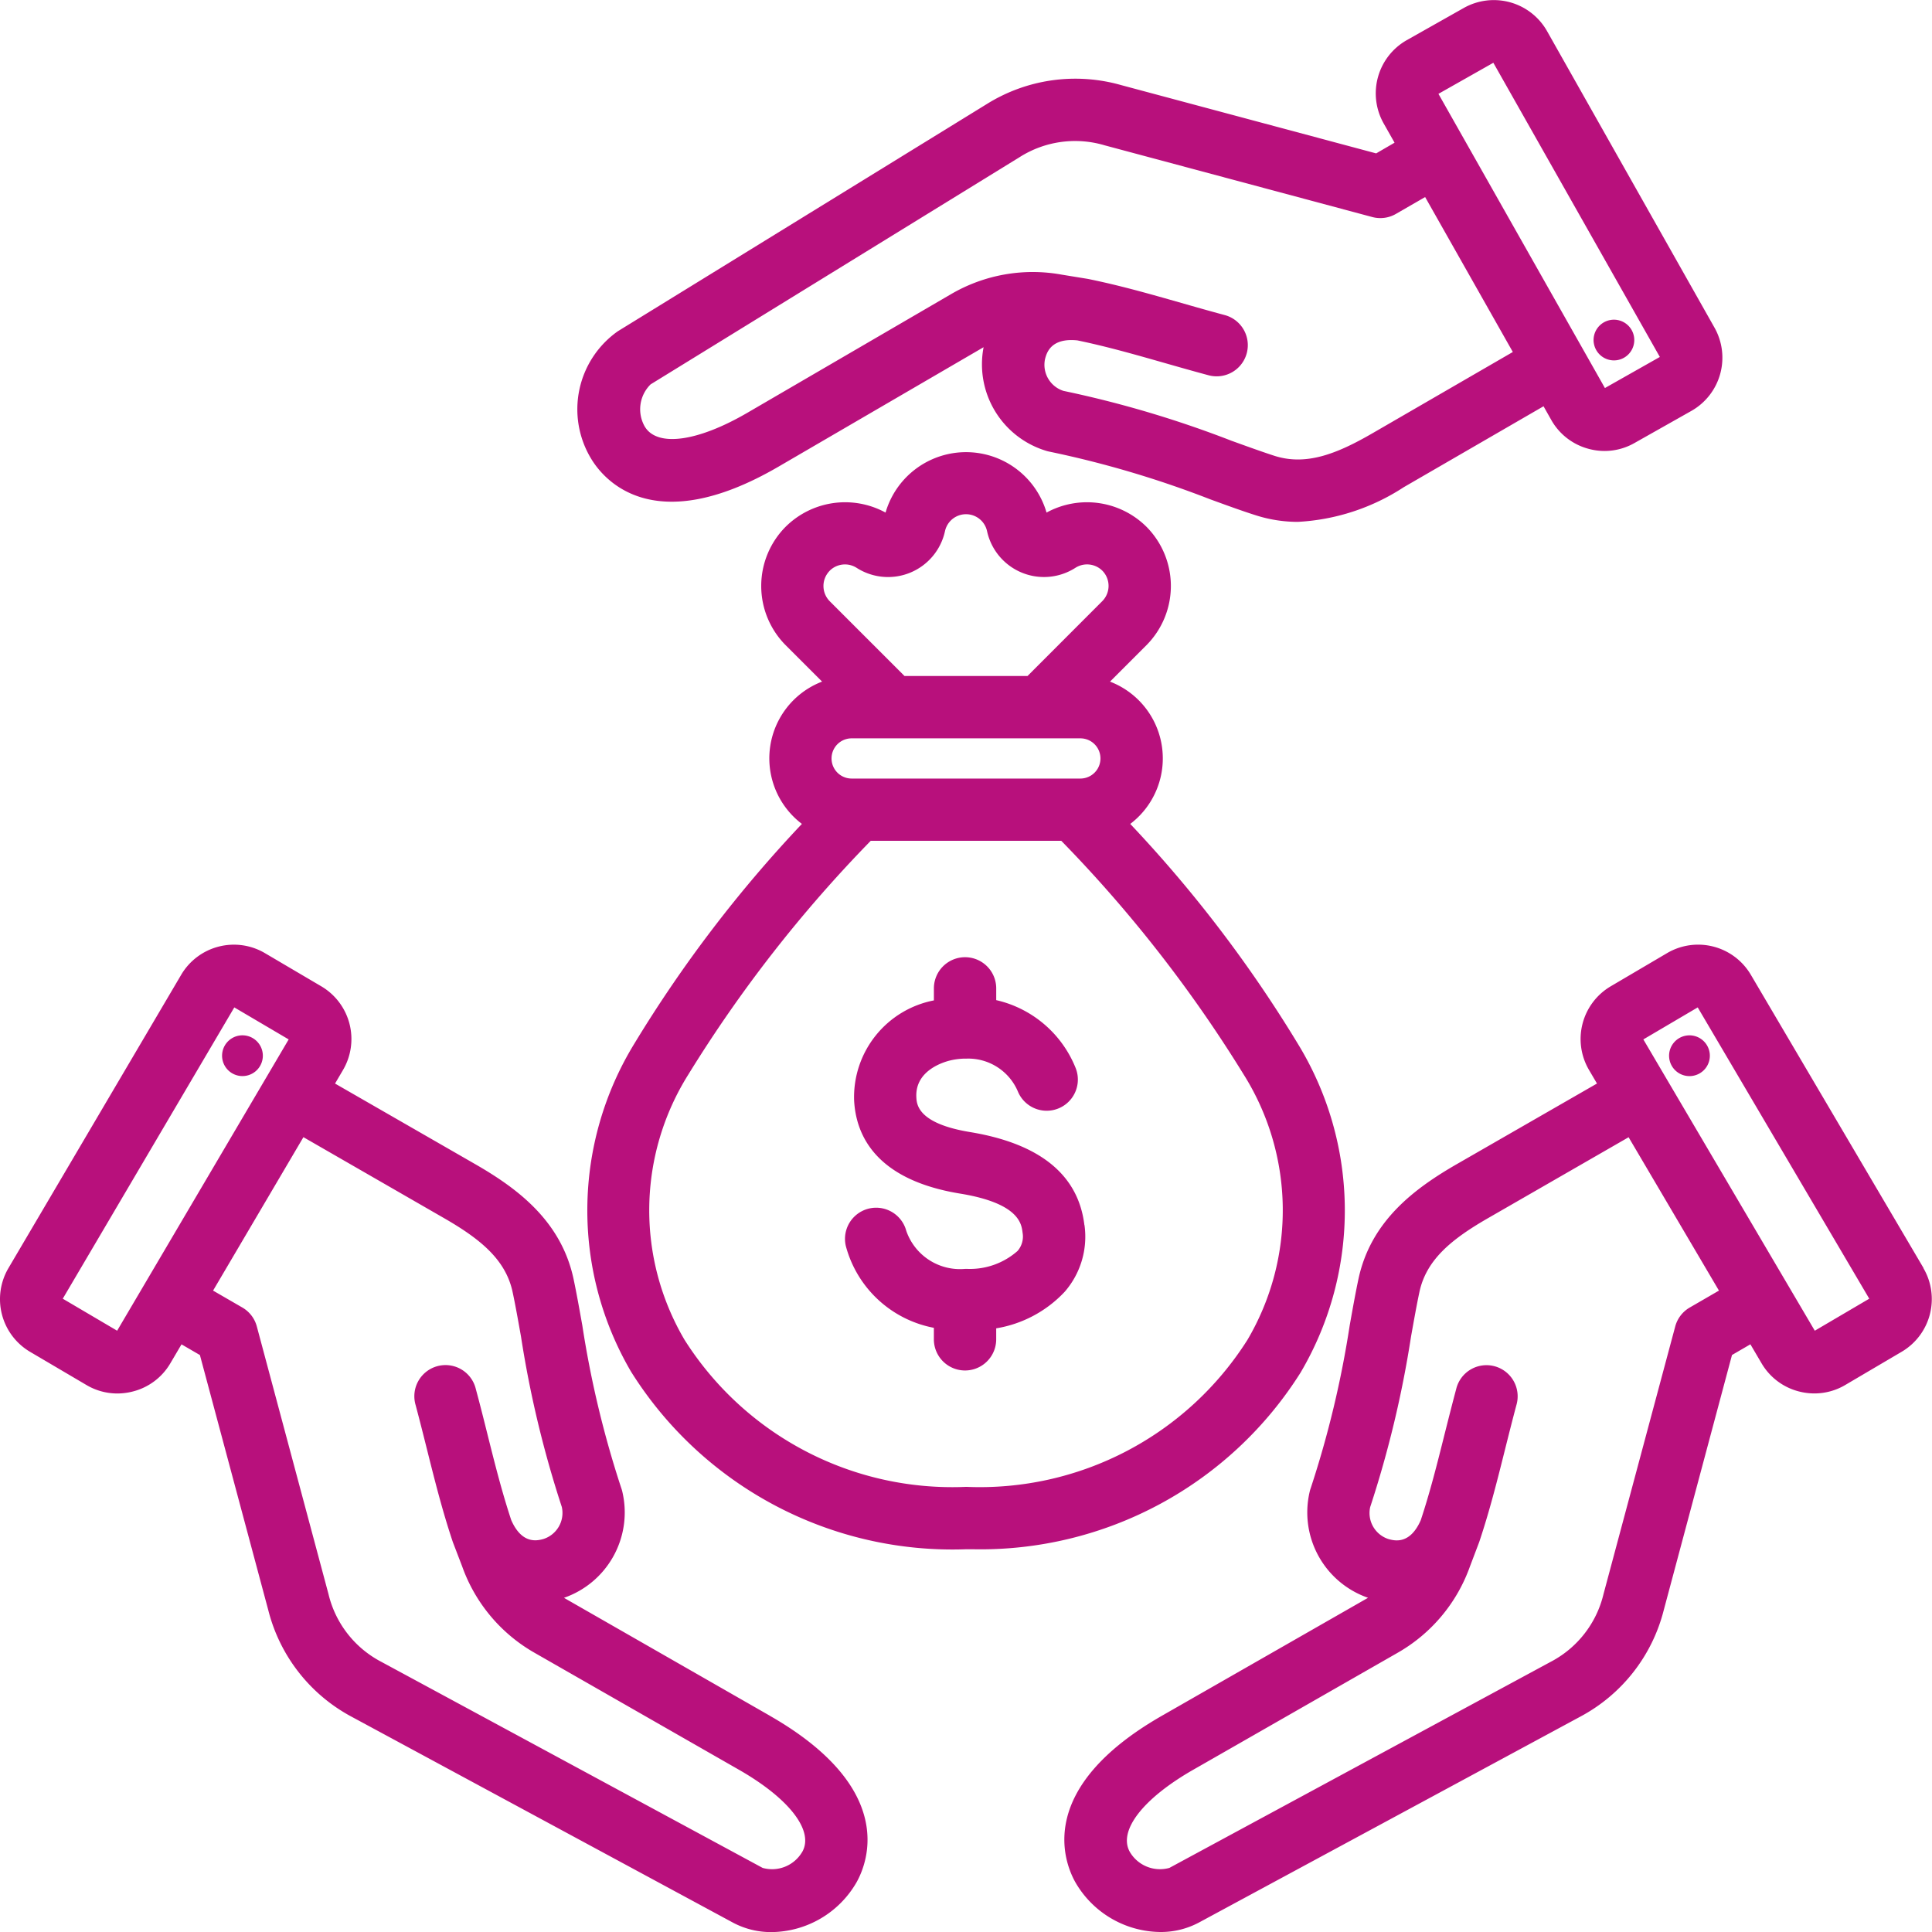<?xml version="1.0" encoding="UTF-8"?>
<svg xmlns="http://www.w3.org/2000/svg" width="84" height="84.004" viewBox="0 0 84 84.004">
  <path id="Funding_and_Financial_Planning" data-name="Funding and Financial Planning" d="M41.469,82.585,32.59,77.5l-.073-.043a3.929,3.929,0,0,0,2.542-4.591,1.344,1.344,0,0,0-.05-.176,43.818,43.818,0,0,1-1.694-7.071c-.132-.737-.256-1.434-.381-2.021-.543-2.546-2.47-3.957-4.284-5l-6.087-3.5.346-.589a2.66,2.66,0,0,0-.941-3.637l-2.456-1.446a2.66,2.66,0,0,0-3.637.941L8.363,63.123A2.66,2.66,0,0,0,9.3,66.76l2.456,1.446a2.634,2.634,0,0,0,1.341.367,2.684,2.684,0,0,0,.672-.086A2.638,2.638,0,0,0,15.4,67.265l.488-.828.8.465L19.662,78a7.269,7.269,0,0,0,3.628,4.631L39.865,91.58a3.513,3.513,0,0,0,1.677.411,4.312,4.312,0,0,0,3.7-2.173c.5-.9,1.714-4.091-3.776-7.233ZM13.089,65.844l-2.364-1.392,7.458-12.665,2.364,1.392ZM42.877,88.5a1.517,1.517,0,0,1-1.723.7L24.578,80.242a4.5,4.5,0,0,1-2.3-2.948L19.162,65.658a1.354,1.354,0,0,0-.631-.823L17.26,64.1l3.928-6.671,6.11,3.518c1.574.906,2.684,1.8,2.986,3.218.116.543.231,1.187.364,1.933a46.506,46.506,0,0,0,1.775,7.41,1.19,1.19,0,0,1-.806,1.394c-.254.068-.923.245-1.393-.823-.407-1.23-.715-2.457-1.04-3.756-.157-.629-.32-1.279-.5-1.944a1.355,1.355,0,1,0-2.617.7c.172.643.332,1.282.487,1.9.344,1.372.668,2.667,1.118,4.017l.018.052.4,1.043a7.04,7.04,0,0,0,3.157,3.762l8.879,5.081c2.183,1.249,3.264,2.648,2.754,3.564ZM19.087,54.582a.886.886,0,1,1,.146-1.244A.885.885,0,0,1,19.087,54.582ZM64.564,67.628a13.878,13.878,0,0,0-.143-14.265,56.629,56.629,0,0,0-7.284-9.553,3.575,3.575,0,0,0-.879-6.187l1.58-1.581a3.652,3.652,0,0,0,0-5.156,3.67,3.67,0,0,0-4.34-.613,3.645,3.645,0,0,0-7,0,3.67,3.67,0,0,0-4.34.613,3.652,3.652,0,0,0,0,5.156l1.581,1.58a3.575,3.575,0,0,0-.878,6.187,56.642,56.642,0,0,0-7.284,9.553,13.878,13.878,0,0,0-.143,14.265A16.492,16.492,0,0,0,50,75.346l.287,0a16.447,16.447,0,0,0,14.28-7.72ZM45.024,41.837a.874.874,0,1,1,0-1.748h9.944a.874.874,0,1,1,0,1.748ZM44.071,32.8a.942.942,0,0,1,1.169-.125,2.533,2.533,0,0,0,3.842-1.592.936.936,0,0,1,1.83,0,2.533,2.533,0,0,0,3.842,1.591.943.943,0,0,1,1.169.125.942.942,0,0,1,0,1.323L52.67,37.379H47.323l-3.253-3.253a.942.942,0,0,1,0-1.323Zm5.949,39.834h-.046a13.778,13.778,0,0,1-12.213-6.39A11.1,11.1,0,0,1,37.927,54.7a58.286,58.286,0,0,1,7.928-10.157h8.283A58.274,58.274,0,0,1,62.066,54.7a11.1,11.1,0,0,1,.166,11.543,13.769,13.769,0,0,1-12.213,6.39Zm5.127-11.385a3.648,3.648,0,0,1-.858,2.9,5.244,5.244,0,0,1-2.98,1.592v.477a1.355,1.355,0,0,1-2.71,0v-.5a4.906,4.906,0,0,1-3.829-3.561,1.355,1.355,0,0,1,2.629-.656,2.472,2.472,0,0,0,2.55,1.656h.029c.034,0,.067,0,.1,0a3.127,3.127,0,0,0,2.16-.781.958.958,0,0,0,.217-.8c-.046-.381-.155-1.274-2.712-1.693-3.678-.6-4.538-2.544-4.612-4.065A4.284,4.284,0,0,1,48.6,51.483V50.96a1.355,1.355,0,0,1,2.71,0v.511A4.894,4.894,0,0,1,54.754,54.4a1.355,1.355,0,1,1-2.5,1.049,2.343,2.343,0,0,0-2.238-1.435c-.033,0-.066,0-.1,0a2.991,2.991,0,0,0-.579.073c-.26.059-1.557.414-1.5,1.6.015.314.056,1.147,2.344,1.522,3.027.5,4.7,1.856,4.962,4.04ZM91.63,63.123,84.118,50.366a2.66,2.66,0,0,0-3.637-.941l-2.456,1.446a2.66,2.66,0,0,0-.941,3.637l.346.589-6.087,3.5c-1.814,1.045-3.742,2.455-4.284,5-.125.587-.25,1.284-.381,2.021a43.818,43.818,0,0,1-1.694,7.071,1.36,1.36,0,0,0-.05.176,3.929,3.929,0,0,0,2.542,4.591L67.4,77.5l-8.879,5.081c-5.489,3.142-4.278,6.33-3.776,7.233a4.312,4.312,0,0,0,3.7,2.173,3.512,3.512,0,0,0,1.677-.411L76.7,82.626A7.267,7.267,0,0,0,80.331,78L83.3,66.9l.8-.465.487.828a2.638,2.638,0,0,0,1.624,1.222,2.684,2.684,0,0,0,.672.086,2.635,2.635,0,0,0,1.341-.367l2.456-1.446a2.659,2.659,0,0,0,.941-3.637ZM81.463,64.836a1.356,1.356,0,0,0-.631.823L77.714,77.294a4.5,4.5,0,0,1-2.3,2.948L58.839,89.2a1.519,1.519,0,0,1-1.723-.7c-.509-.916.572-2.315,2.754-3.564l8.879-5.081a7.041,7.041,0,0,0,3.159-3.765l.394-1.039L72.32,75c.45-1.349.775-2.645,1.118-4.017.155-.618.315-1.257.487-1.9a1.355,1.355,0,1,0-2.617-.7c-.178.665-.341,1.315-.5,1.944-.325,1.3-.633,2.526-1.04,3.756-.47,1.068-1.139.891-1.393.823a1.189,1.189,0,0,1-.806-1.393A46.514,46.514,0,0,0,69.345,66.1c.133-.745.248-1.389.364-1.933.3-1.418,1.412-2.312,2.986-3.218l6.11-3.517L82.733,64.1ZM86.9,65.844,79.446,53.179l2.364-1.392,7.458,12.665ZM82,53.193a.886.886,0,1,1-1.244.146A.885.885,0,0,1,82,53.193ZM41.848,28.274l8.84-5.149.073-.042a3.929,3.929,0,0,0,2.705,4.5,1.388,1.388,0,0,0,.177.045,43.821,43.821,0,0,1,6.97,2.068c.7.255,1.37.5,1.941.681a6,6,0,0,0,1.866.3,9.315,9.315,0,0,0,4.608-1.507l6.078-3.519.336.594a2.638,2.638,0,0,0,1.6,1.25,2.679,2.679,0,0,0,.716.1,2.636,2.636,0,0,0,1.3-.345l2.48-1.4a2.659,2.659,0,0,0,1-3.62L75.256,9.335a2.66,2.66,0,0,0-3.62-1l-2.48,1.4a2.66,2.66,0,0,0-1,3.62l.473.836-.8.465L56.727,11.683a7.268,7.268,0,0,0-5.825.827L34.86,22.388a4.149,4.149,0,0,0-1.164,5.54c.531.886,2.687,3.529,8.152.346ZM72.924,10.716l7.239,12.791-2.388,1.351L70.537,12.067ZM36.281,24.7l16.042-9.878a4.5,4.5,0,0,1,3.7-.517l11.636,3.118a1.354,1.354,0,0,0,1.028-.135l1.271-.734,3.813,6.737-6.1,3.532c-1.572.91-2.9,1.425-4.28.977-.528-.171-1.144-.394-1.856-.651a46.525,46.525,0,0,0-7.3-2.167,1.19,1.19,0,0,1-.8-1.395c.068-.254.249-.92,1.406-.8,1.27.263,2.488.61,3.777.978.623.178,1.268.362,1.932.54a1.355,1.355,0,0,0,.7-2.618c-.643-.172-1.277-.353-1.889-.528-1.36-.388-2.644-.755-4.038-1.04l-.054-.01-1.1-.179a7.038,7.038,0,0,0-4.837.854l-8.84,5.149c-2.173,1.265-3.925,1.5-4.463.6a1.517,1.517,0,0,1,.26-1.84Zm41.01-1.8a.885.885,0,1,1,1,.748A.886.886,0,0,1,77.291,22.893Z" transform="translate(-7.996 -7.987)" fill="#b8107c" fill-rule="evenodd"></path>
</svg>
